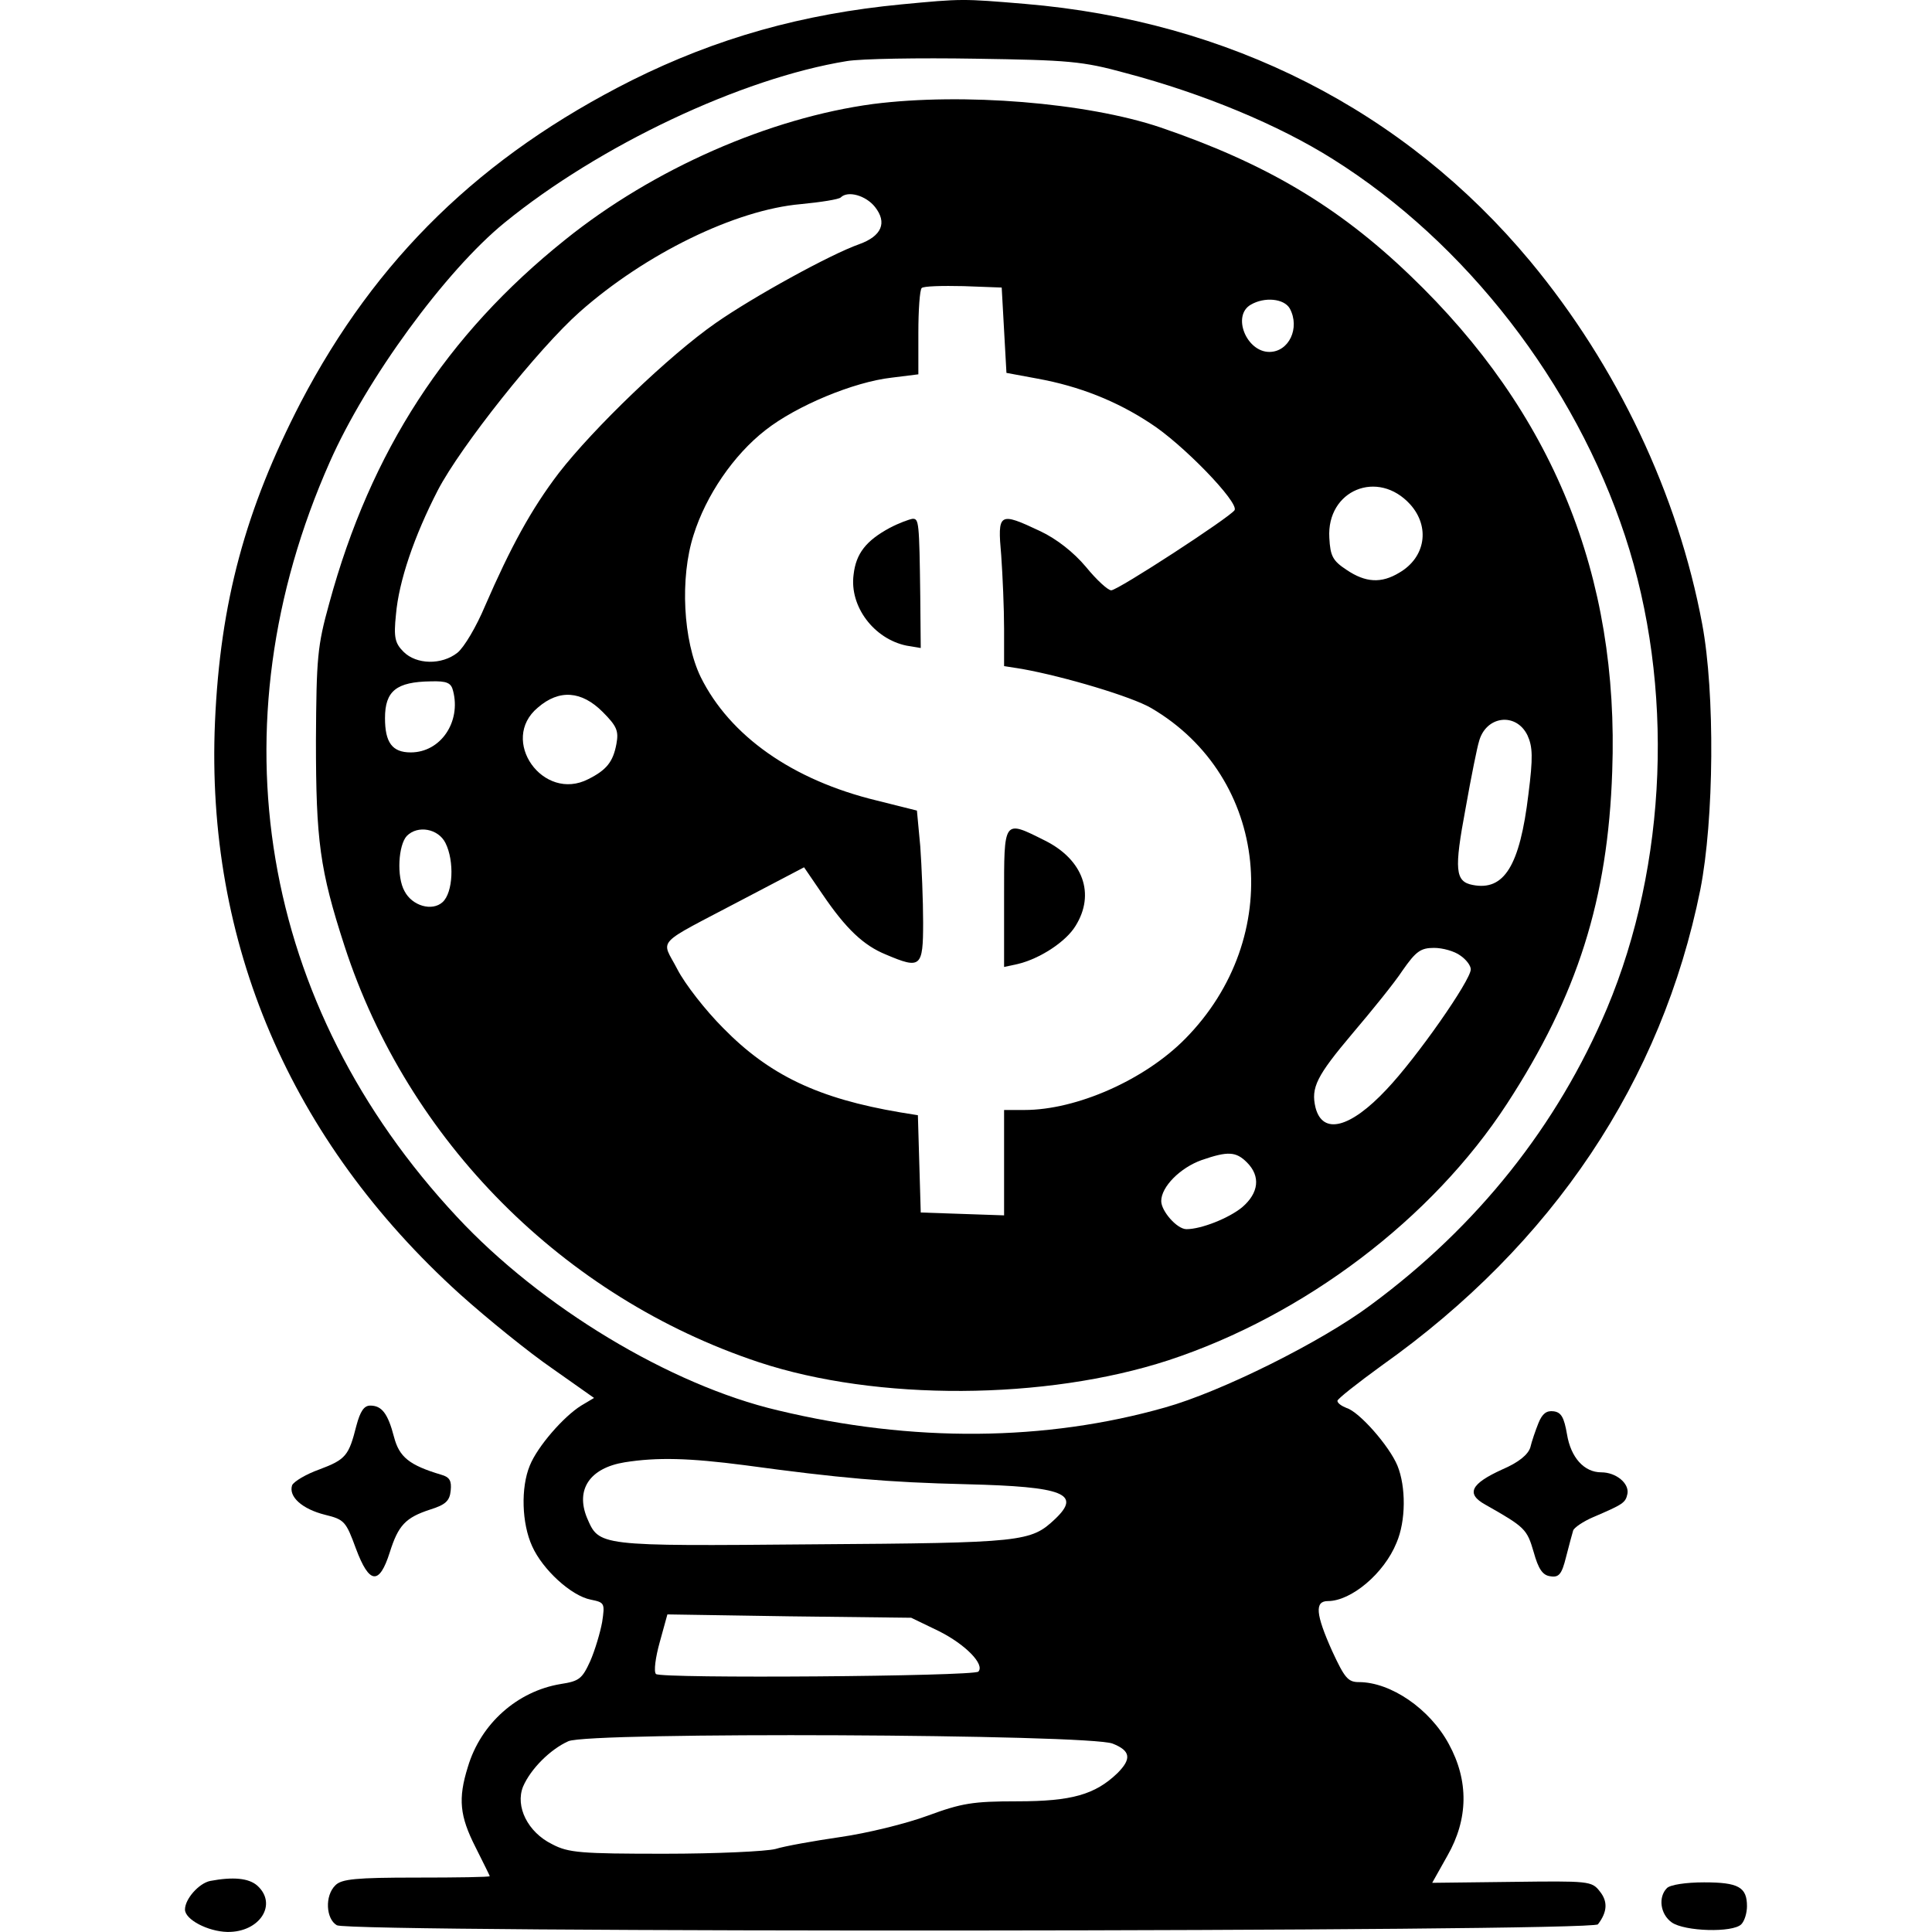 <svg xmlns="http://www.w3.org/2000/svg" version="1.1" xmlns:xlink="http://www.w3.org/1999/xlink" xmlns:svgjs="http://svgjs.com/svgjs" width="1000" height="1000"><g transform="matrix(10.638,0,0,10.638,95.745,0)"><svg xmlns="http://www.w3.org/2000/svg" version="1.1" xmlns:xlink="http://www.w3.org/1999/xlink" xmlns:svgjs="http://svgjs.com/svgjs" width="76" height="94"><svg width="76" height="94" viewBox="0 0 76 94" fill="none" xmlns="http://www.w3.org/2000/svg">
<path d="M34.872 0.212C30.029 0.676 25.858 1.859 21.757 3.9C14.412 7.589 9.291 12.576 5.63 19.582C2.943 24.778 1.715 29.302 1.46 35.124C0.996 45.865 5.121 55.492 13.37 62.961C14.713 64.168 16.752 65.815 17.865 66.58L19.904 68.018L19.278 68.39C18.421 68.923 17.146 70.385 16.776 71.312C16.335 72.379 16.382 74.119 16.892 75.233C17.401 76.37 18.791 77.645 19.741 77.831C20.413 77.97 20.437 77.993 20.298 78.921C20.205 79.432 19.95 80.29 19.718 80.823C19.324 81.682 19.185 81.798 18.282 81.937C16.173 82.285 14.389 83.862 13.763 85.973C13.277 87.528 13.37 88.363 14.134 89.871C14.505 90.613 14.829 91.262 14.829 91.286C14.829 91.332 13.23 91.355 11.261 91.355C8.318 91.355 7.623 91.425 7.322 91.726C6.789 92.237 6.859 93.373 7.391 93.675C8.11 94.046 68.469 94 68.748 93.629C69.211 93.025 69.234 92.515 68.84 92.028C68.446 91.518 68.307 91.518 64.554 91.564L60.684 91.61L61.426 90.288C62.445 88.502 62.468 86.646 61.495 84.86C60.568 83.143 58.668 81.844 57.116 81.844C56.583 81.844 56.421 81.635 55.818 80.336C55.007 78.527 54.961 77.901 55.61 77.901C56.745 77.901 58.344 76.555 58.946 75.07C59.41 74.003 59.41 72.333 58.993 71.312C58.599 70.361 57.139 68.691 56.513 68.505C56.282 68.413 56.073 68.274 56.073 68.158C56.073 68.065 57.046 67.299 58.228 66.441C66.57 60.526 71.852 52.592 73.729 43.29C74.401 39.88 74.448 33.709 73.822 30.369C72.64 24.036 69.674 17.796 65.457 12.715C59.34 5.362 50.79 1.024 40.873 0.189C37.815 -0.067 37.815 -0.067 34.872 0.212ZM45.762 3.552C49.539 4.55 53.223 6.081 55.865 7.751C62.329 11.811 67.612 18.631 70.068 26.077C72.478 33.384 72.13 42.06 69.188 49.066C66.778 54.773 62.885 59.667 57.695 63.495C55.309 65.281 50.419 67.717 47.685 68.482C41.893 70.129 35.405 70.199 28.848 68.621C23.611 67.392 17.308 63.588 13.23 59.203C3.638 48.927 1.344 35.333 7.044 22.482C8.828 18.445 12.674 13.179 15.548 10.836C20.159 7.078 27.063 3.807 32.207 2.972C32.902 2.856 35.729 2.81 38.463 2.856C42.982 2.926 43.654 2.972 45.762 3.552ZM27.226 71.289C31.837 71.916 34.13 72.124 38.046 72.217C42.773 72.333 43.63 72.681 42.333 73.911C41.151 75.024 40.804 75.07 30.585 75.14C20.02 75.233 20.159 75.233 19.556 73.841C19 72.472 19.695 71.428 21.387 71.15C22.985 70.895 24.538 70.941 27.226 71.289ZM36.679 79.362C37.977 80.012 38.927 80.986 38.602 81.334C38.348 81.566 23.148 81.682 22.916 81.45C22.8 81.334 22.893 80.638 23.101 79.896L23.472 78.55L29.404 78.643L35.335 78.713L36.679 79.362ZM45.137 84.837C46.017 85.185 46.063 85.579 45.368 86.275C44.279 87.319 43.144 87.644 40.502 87.644C38.324 87.644 37.791 87.736 36.146 88.34C35.081 88.734 33.181 89.198 31.883 89.383C30.608 89.569 29.172 89.824 28.732 89.963C28.291 90.079 25.858 90.195 23.333 90.195C19.255 90.195 18.652 90.149 17.865 89.731C16.683 89.151 16.057 87.899 16.451 86.924C16.822 86.066 17.772 85.115 18.652 84.721C19.649 84.257 44.001 84.373 45.137 84.837Z" fill="black"></path>
<path d="M33.482 5.06C28.454 5.733 22.777 8.215 18.49 11.671C12.721 16.288 9.037 21.948 7.021 29.348C6.441 31.436 6.395 31.992 6.372 36.029C6.372 40.9 6.557 42.315 7.762 46.027C10.844 55.515 18.421 63.124 27.921 66.279C33.667 68.181 41.87 68.134 47.848 66.186C54.474 64.005 60.684 59.296 64.322 53.706C67.751 48.44 69.234 43.754 69.443 37.537C69.79 28.003 66.546 20.046 59.618 13.411C56.096 10.024 52.551 7.937 47.454 6.197C43.862 4.99 37.861 4.503 33.482 5.06ZM33.574 10.071C34.177 10.836 33.899 11.486 32.81 11.88C31.419 12.367 27.666 14.432 25.835 15.708C23.565 17.285 19.881 20.834 18.189 23.015C16.845 24.778 15.849 26.611 14.598 29.487C14.181 30.485 13.578 31.505 13.254 31.761C12.489 32.364 11.261 32.34 10.635 31.714C10.218 31.297 10.149 31.018 10.265 29.905C10.404 28.281 11.145 26.1 12.304 23.85C13.416 21.716 17.193 16.96 19.209 15.174C22.406 12.344 26.785 10.21 29.96 9.932C30.933 9.839 31.813 9.7 31.906 9.607C32.254 9.259 33.134 9.514 33.574 10.071ZM39.969 18.143L41.476 18.422C43.515 18.793 45.322 19.512 46.944 20.579C48.52 21.577 51.3 24.453 51.068 24.824C50.837 25.172 45.392 28.722 45.067 28.722C44.905 28.722 44.349 28.211 43.839 27.585C43.237 26.866 42.402 26.216 41.615 25.845C39.599 24.894 39.529 24.94 39.715 27.028C39.784 28.003 39.854 29.603 39.854 30.601V32.41L40.734 32.549C42.796 32.92 46.063 33.895 47.013 34.451C52.76 37.815 53.548 45.609 48.658 50.551C46.689 52.546 43.376 54.007 40.85 54.007H39.854V59.134L35.799 58.995L35.66 54.262L34.802 54.123C30.817 53.45 28.43 52.314 26.183 50.017C25.326 49.159 24.329 47.883 23.959 47.164C23.171 45.633 22.754 46.074 27.156 43.754L30.122 42.199L31.026 43.522C32.161 45.192 33.018 46.004 34.107 46.445C35.799 47.164 35.915 47.071 35.915 44.89C35.915 43.823 35.845 42.153 35.776 41.179L35.613 39.439L33.667 38.952C29.543 37.954 26.507 35.797 25.094 32.944C24.237 31.181 24.074 28.119 24.746 26.031C25.349 24.105 26.693 22.134 28.245 20.927C29.751 19.744 32.532 18.584 34.385 18.375L35.683 18.213V16.195C35.683 15.081 35.752 14.107 35.845 14.014C35.938 13.922 36.842 13.898 37.884 13.922L39.738 13.991L39.969 18.143ZM53.756 15.012C54.266 15.963 53.71 17.123 52.76 17.123C51.648 17.123 50.929 15.36 51.856 14.826C52.528 14.432 53.478 14.525 53.756 15.012ZM59.618 24.546C60.592 25.636 60.36 27.121 59.085 27.863C58.205 28.397 57.44 28.351 56.513 27.724C55.842 27.283 55.726 27.051 55.679 26.17C55.54 23.85 58.043 22.806 59.618 24.546ZM13.045 33.616C13.439 35.124 12.443 36.609 10.983 36.609C10.079 36.609 9.732 36.122 9.732 34.939C9.732 33.616 10.288 33.176 11.956 33.152C12.744 33.129 12.952 33.222 13.045 33.616ZM20.321 34.637C21.016 35.333 21.108 35.565 20.993 36.191C20.831 37.073 20.506 37.467 19.626 37.908C17.424 39.045 15.27 36.006 17.169 34.428C18.212 33.523 19.301 33.616 20.321 34.637ZM65.318 35.774C65.573 36.331 65.596 36.841 65.365 38.65C64.948 42.13 64.183 43.359 62.654 43.058C61.796 42.895 61.75 42.315 62.306 39.346C62.584 37.769 62.885 36.307 62.955 36.099C63.279 34.823 64.762 34.637 65.318 35.774ZM12.674 41.016C13.115 41.898 13.045 43.429 12.535 43.893C12.026 44.357 11.052 44.078 10.682 43.359C10.288 42.663 10.38 41.109 10.798 40.668C11.331 40.135 12.327 40.32 12.674 41.016ZM62.051 46.491C62.329 46.677 62.561 46.978 62.561 47.164C62.561 47.697 59.919 51.478 58.46 53.01C56.699 54.889 55.355 55.236 55.007 53.891C54.776 52.917 55.054 52.36 56.815 50.272C57.742 49.182 58.854 47.813 59.248 47.21C59.896 46.282 60.128 46.12 60.777 46.12C61.194 46.12 61.773 46.282 62.051 46.491ZM51.671 56.559C52.343 57.231 52.25 58.043 51.439 58.739C50.79 59.273 49.446 59.806 48.728 59.806C48.265 59.806 47.5 58.925 47.5 58.438C47.5 57.742 48.427 56.814 49.469 56.443C50.744 56.002 51.138 56.025 51.671 56.559Z" fill="black"></path>
<path d="M34.293 25.683C33.134 26.309 32.648 26.935 32.532 27.956C32.323 29.51 33.528 31.088 35.104 31.413L35.799 31.529L35.776 29.023C35.729 25.358 35.706 25.242 35.405 25.242C35.243 25.265 34.733 25.451 34.293 25.683Z" fill="black"></path>
<path d="M39.854 43.684V47.048L40.502 46.909C41.592 46.653 42.866 45.818 43.329 45.053C44.302 43.498 43.7 41.828 41.846 40.9C39.807 39.88 39.854 39.833 39.854 43.684Z" fill="black"></path>
<path d="M8.341 69.364C7.971 70.825 7.832 71.011 6.534 71.498C5.885 71.73 5.306 72.078 5.213 72.264C5.028 72.82 5.7 73.423 6.812 73.702C7.762 73.934 7.832 74.027 8.318 75.349C8.967 77.089 9.454 77.135 9.963 75.534C10.38 74.212 10.728 73.841 11.933 73.447C12.674 73.215 12.883 73.029 12.929 72.519C12.976 72.055 12.883 71.869 12.466 71.753C10.913 71.289 10.427 70.895 10.172 69.921C9.871 68.761 9.57 68.39 9.013 68.39C8.712 68.39 8.527 68.668 8.341 69.364Z" fill="black"></path>
<path d="M65.851 69.248C65.712 69.596 65.527 70.129 65.457 70.431C65.341 70.779 64.901 71.15 64.09 71.498C62.561 72.194 62.306 72.681 63.279 73.215C65.202 74.305 65.295 74.398 65.62 75.511C65.851 76.346 66.06 76.648 66.43 76.694C66.848 76.764 66.987 76.602 67.195 75.766C67.334 75.21 67.496 74.63 67.543 74.467C67.589 74.328 68.029 74.027 68.516 73.818C69.976 73.192 70.091 73.122 70.184 72.681C70.277 72.171 69.628 71.637 68.91 71.637C68.076 71.637 67.427 70.918 67.242 69.781C67.102 68.969 66.963 68.714 66.593 68.668C66.245 68.621 66.037 68.784 65.851 69.248Z" fill="black"></path>
<path d="M1.228 91.518C0.672 91.634 0 92.399 0 92.909C0 93.397 1.112 93.977 2.062 94C3.638 94.023 4.518 92.654 3.522 91.749C3.105 91.378 2.34 91.309 1.228 91.518Z" fill="black"></path>
<path d="M72.107 91.865C71.667 92.306 71.783 93.141 72.339 93.536C72.965 93.977 75.305 94.046 75.722 93.629C75.884 93.466 76 93.072 76 92.747C76 91.819 75.583 91.587 73.915 91.587C73.034 91.587 72.269 91.703 72.107 91.865Z" fill="black"></path>
</svg></svg></g></svg>